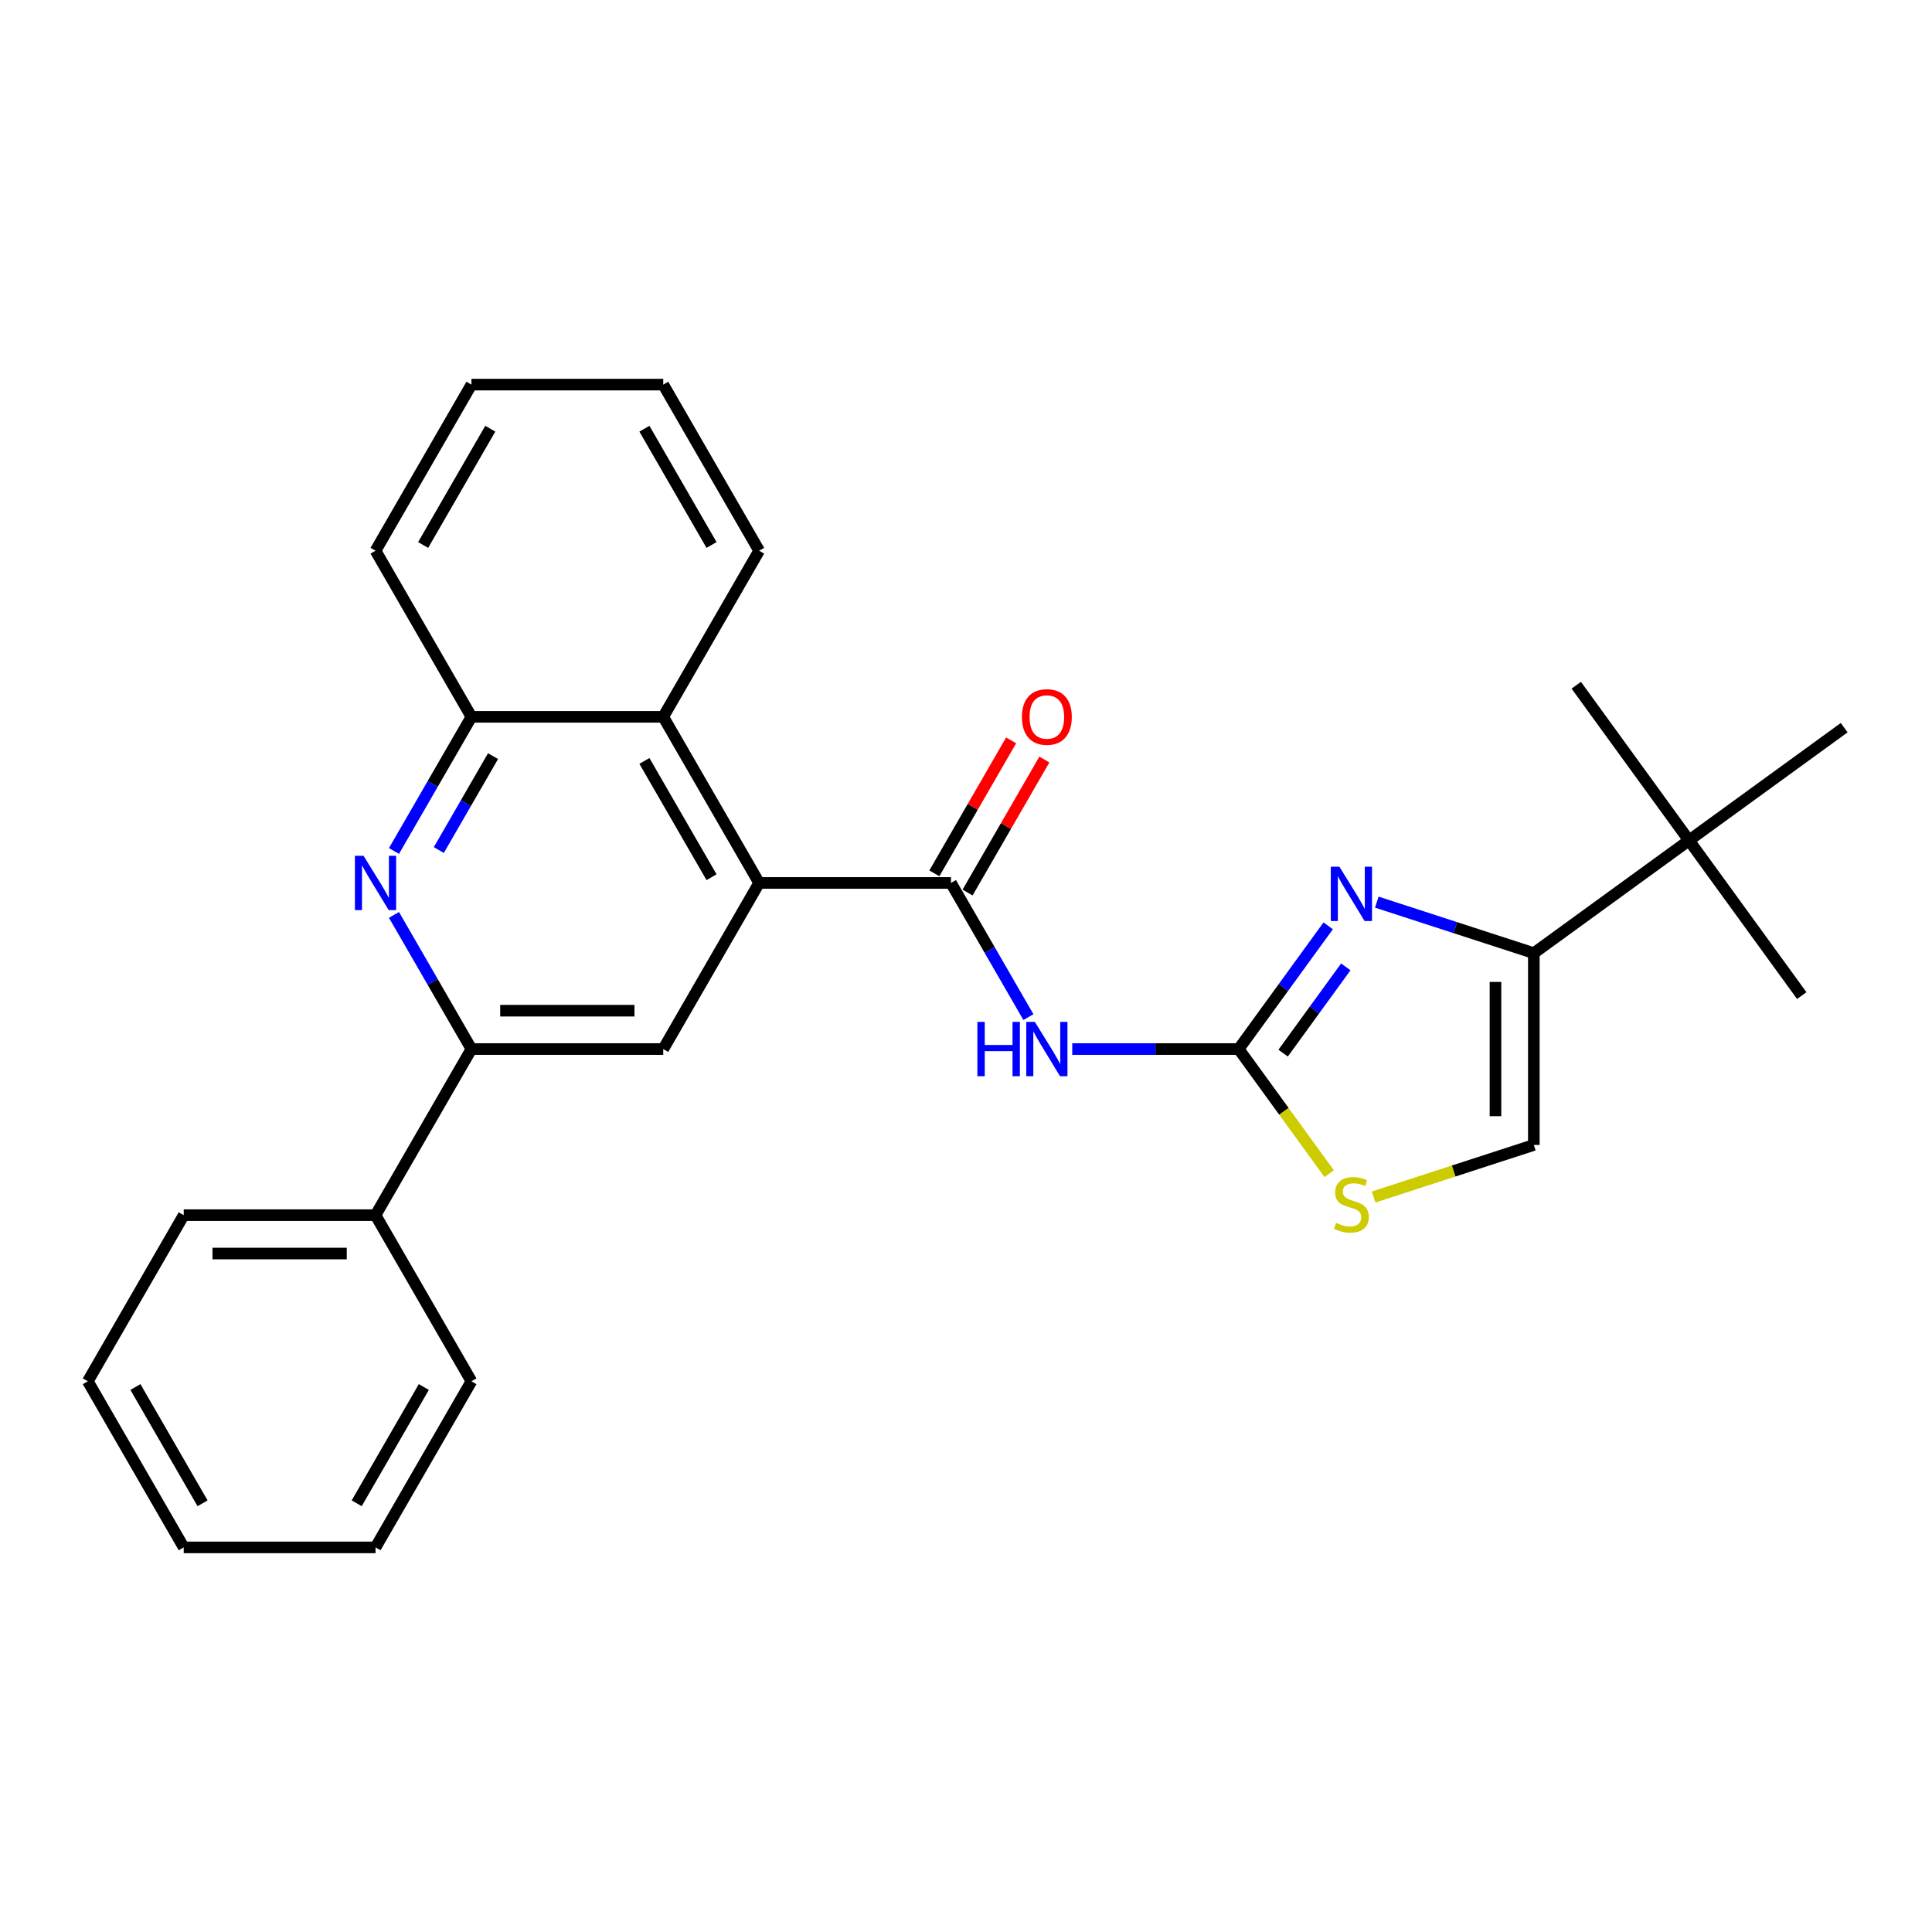 <?xml version='1.0' encoding='iso-8859-1'?>
<svg version='1.1' baseProfile='full'
              xmlns='http://www.w3.org/2000/svg'
                      xmlns:rdkit='http://www.rdkit.org/xml'
                      xmlns:xlink='http://www.w3.org/1999/xlink'
                  xml:space='preserve'
width='1000px' height='1000px' viewBox='0 0 1000 1000'>
<!-- END OF HEADER -->
<rect style='opacity:1.0;fill:#FFFFFF;stroke:none' width='1000' height='1000' x='0' y='0'> </rect>
<path class='bond-0' d='M 641.132,542.989 L 664.301,511.1' style='fill:none;fill-rule:evenodd;stroke:#000000;stroke-width:6px;stroke-linecap:butt;stroke-linejoin:miter;stroke-opacity:1' />
<path class='bond-0' d='M 664.301,511.1 L 687.47,479.21' style='fill:none;fill-rule:evenodd;stroke:#0000FF;stroke-width:6px;stroke-linecap:butt;stroke-linejoin:miter;stroke-opacity:1' />
<path class='bond-0' d='M 664.147,545.094 L 680.365,522.771' style='fill:none;fill-rule:evenodd;stroke:#000000;stroke-width:6px;stroke-linecap:butt;stroke-linejoin:miter;stroke-opacity:1' />
<path class='bond-0' d='M 680.365,522.771 L 696.583,500.448' style='fill:none;fill-rule:evenodd;stroke:#0000FF;stroke-width:6px;stroke-linecap:butt;stroke-linejoin:miter;stroke-opacity:1' />
<path class='bond-2' d='M 641.132,542.989 L 598.065,542.989' style='fill:none;fill-rule:evenodd;stroke:#000000;stroke-width:6px;stroke-linecap:butt;stroke-linejoin:miter;stroke-opacity:1' />
<path class='bond-2' d='M 598.065,542.989 L 554.997,542.989' style='fill:none;fill-rule:evenodd;stroke:#0000FF;stroke-width:6px;stroke-linecap:butt;stroke-linejoin:miter;stroke-opacity:1' />
<path class='bond-7' d='M 641.132,542.989 L 664.561,575.237' style='fill:none;fill-rule:evenodd;stroke:#000000;stroke-width:6px;stroke-linecap:butt;stroke-linejoin:miter;stroke-opacity:1' />
<path class='bond-7' d='M 664.561,575.237 L 687.991,607.485' style='fill:none;fill-rule:evenodd;stroke:#CCCC00;stroke-width:6px;stroke-linecap:butt;stroke-linejoin:miter;stroke-opacity:1' />
<path class='bond-4' d='M 712.632,466.941 L 753.27,480.145' style='fill:none;fill-rule:evenodd;stroke:#0000FF;stroke-width:6px;stroke-linecap:butt;stroke-linejoin:miter;stroke-opacity:1' />
<path class='bond-4' d='M 753.27,480.145 L 793.908,493.35' style='fill:none;fill-rule:evenodd;stroke:#000000;stroke-width:6px;stroke-linecap:butt;stroke-linejoin:miter;stroke-opacity:1' />
<path class='bond-1' d='M 492.213,457.011 L 512.258,491.73' style='fill:none;fill-rule:evenodd;stroke:#000000;stroke-width:6px;stroke-linecap:butt;stroke-linejoin:miter;stroke-opacity:1' />
<path class='bond-1' d='M 512.258,491.73 L 532.303,526.449' style='fill:none;fill-rule:evenodd;stroke:#0000FF;stroke-width:6px;stroke-linecap:butt;stroke-linejoin:miter;stroke-opacity:1' />
<path class='bond-3' d='M 492.213,457.011 L 392.933,457.011' style='fill:none;fill-rule:evenodd;stroke:#000000;stroke-width:6px;stroke-linecap:butt;stroke-linejoin:miter;stroke-opacity:1' />
<path class='bond-13' d='M 500.811,461.975 L 520.684,427.553' style='fill:none;fill-rule:evenodd;stroke:#000000;stroke-width:6px;stroke-linecap:butt;stroke-linejoin:miter;stroke-opacity:1' />
<path class='bond-13' d='M 520.684,427.553 L 540.557,393.132' style='fill:none;fill-rule:evenodd;stroke:#FF0000;stroke-width:6px;stroke-linecap:butt;stroke-linejoin:miter;stroke-opacity:1' />
<path class='bond-13' d='M 483.615,452.047 L 503.488,417.625' style='fill:none;fill-rule:evenodd;stroke:#000000;stroke-width:6px;stroke-linecap:butt;stroke-linejoin:miter;stroke-opacity:1' />
<path class='bond-13' d='M 503.488,417.625 L 523.361,383.204' style='fill:none;fill-rule:evenodd;stroke:#FF0000;stroke-width:6px;stroke-linecap:butt;stroke-linejoin:miter;stroke-opacity:1' />
<path class='bond-8' d='M 392.933,457.011 L 343.293,542.989' style='fill:none;fill-rule:evenodd;stroke:#000000;stroke-width:6px;stroke-linecap:butt;stroke-linejoin:miter;stroke-opacity:1' />
<path class='bond-10' d='M 392.933,457.011 L 343.293,371.032' style='fill:none;fill-rule:evenodd;stroke:#000000;stroke-width:6px;stroke-linecap:butt;stroke-linejoin:miter;stroke-opacity:1' />
<path class='bond-10' d='M 368.291,454.042 L 333.544,393.857' style='fill:none;fill-rule:evenodd;stroke:#000000;stroke-width:6px;stroke-linecap:butt;stroke-linejoin:miter;stroke-opacity:1' />
<path class='bond-12' d='M 793.908,493.35 L 874.227,434.994' style='fill:none;fill-rule:evenodd;stroke:#000000;stroke-width:6px;stroke-linecap:butt;stroke-linejoin:miter;stroke-opacity:1' />
<path class='bond-27' d='M 793.908,493.35 L 793.908,592.629' style='fill:none;fill-rule:evenodd;stroke:#000000;stroke-width:6px;stroke-linecap:butt;stroke-linejoin:miter;stroke-opacity:1' />
<path class='bond-27' d='M 774.052,508.241 L 774.052,577.737' style='fill:none;fill-rule:evenodd;stroke:#000000;stroke-width:6px;stroke-linecap:butt;stroke-linejoin:miter;stroke-opacity:1' />
<path class='bond-5' d='M 203.923,440.471 L 223.969,405.751' style='fill:none;fill-rule:evenodd;stroke:#0000FF;stroke-width:6px;stroke-linecap:butt;stroke-linejoin:miter;stroke-opacity:1' />
<path class='bond-5' d='M 223.969,405.751 L 244.014,371.032' style='fill:none;fill-rule:evenodd;stroke:#000000;stroke-width:6px;stroke-linecap:butt;stroke-linejoin:miter;stroke-opacity:1' />
<path class='bond-5' d='M 227.133,439.983 L 241.164,415.679' style='fill:none;fill-rule:evenodd;stroke:#0000FF;stroke-width:6px;stroke-linecap:butt;stroke-linejoin:miter;stroke-opacity:1' />
<path class='bond-5' d='M 241.164,415.679 L 255.196,391.376' style='fill:none;fill-rule:evenodd;stroke:#000000;stroke-width:6px;stroke-linecap:butt;stroke-linejoin:miter;stroke-opacity:1' />
<path class='bond-28' d='M 203.923,473.551 L 223.969,508.27' style='fill:none;fill-rule:evenodd;stroke:#0000FF;stroke-width:6px;stroke-linecap:butt;stroke-linejoin:miter;stroke-opacity:1' />
<path class='bond-28' d='M 223.969,508.27 L 244.014,542.989' style='fill:none;fill-rule:evenodd;stroke:#000000;stroke-width:6px;stroke-linecap:butt;stroke-linejoin:miter;stroke-opacity:1' />
<path class='bond-6' d='M 244.014,542.989 L 343.293,542.989' style='fill:none;fill-rule:evenodd;stroke:#000000;stroke-width:6px;stroke-linecap:butt;stroke-linejoin:miter;stroke-opacity:1' />
<path class='bond-6' d='M 258.906,523.133 L 328.401,523.133' style='fill:none;fill-rule:evenodd;stroke:#000000;stroke-width:6px;stroke-linecap:butt;stroke-linejoin:miter;stroke-opacity:1' />
<path class='bond-14' d='M 244.014,542.989 L 194.374,628.968' style='fill:none;fill-rule:evenodd;stroke:#000000;stroke-width:6px;stroke-linecap:butt;stroke-linejoin:miter;stroke-opacity:1' />
<path class='bond-9' d='M 710.984,619.573 L 752.446,606.101' style='fill:none;fill-rule:evenodd;stroke:#CCCC00;stroke-width:6px;stroke-linecap:butt;stroke-linejoin:miter;stroke-opacity:1' />
<path class='bond-9' d='M 752.446,606.101 L 793.908,592.629' style='fill:none;fill-rule:evenodd;stroke:#000000;stroke-width:6px;stroke-linecap:butt;stroke-linejoin:miter;stroke-opacity:1' />
<path class='bond-11' d='M 343.293,371.032 L 244.014,371.032' style='fill:none;fill-rule:evenodd;stroke:#000000;stroke-width:6px;stroke-linecap:butt;stroke-linejoin:miter;stroke-opacity:1' />
<path class='bond-15' d='M 343.293,371.032 L 392.933,285.053' style='fill:none;fill-rule:evenodd;stroke:#000000;stroke-width:6px;stroke-linecap:butt;stroke-linejoin:miter;stroke-opacity:1' />
<path class='bond-16' d='M 244.014,371.032 L 194.374,285.053' style='fill:none;fill-rule:evenodd;stroke:#000000;stroke-width:6px;stroke-linecap:butt;stroke-linejoin:miter;stroke-opacity:1' />
<path class='bond-17' d='M 874.227,434.994 L 932.582,515.313' style='fill:none;fill-rule:evenodd;stroke:#000000;stroke-width:6px;stroke-linecap:butt;stroke-linejoin:miter;stroke-opacity:1' />
<path class='bond-18' d='M 874.227,434.994 L 815.871,354.676' style='fill:none;fill-rule:evenodd;stroke:#000000;stroke-width:6px;stroke-linecap:butt;stroke-linejoin:miter;stroke-opacity:1' />
<path class='bond-19' d='M 874.227,434.994 L 954.545,376.639' style='fill:none;fill-rule:evenodd;stroke:#000000;stroke-width:6px;stroke-linecap:butt;stroke-linejoin:miter;stroke-opacity:1' />
<path class='bond-20' d='M 194.374,628.968 L 95.094,628.968' style='fill:none;fill-rule:evenodd;stroke:#000000;stroke-width:6px;stroke-linecap:butt;stroke-linejoin:miter;stroke-opacity:1' />
<path class='bond-20' d='M 179.482,648.824 L 109.986,648.824' style='fill:none;fill-rule:evenodd;stroke:#000000;stroke-width:6px;stroke-linecap:butt;stroke-linejoin:miter;stroke-opacity:1' />
<path class='bond-21' d='M 194.374,628.968 L 244.014,714.947' style='fill:none;fill-rule:evenodd;stroke:#000000;stroke-width:6px;stroke-linecap:butt;stroke-linejoin:miter;stroke-opacity:1' />
<path class='bond-22' d='M 392.933,285.053 L 343.293,199.075' style='fill:none;fill-rule:evenodd;stroke:#000000;stroke-width:6px;stroke-linecap:butt;stroke-linejoin:miter;stroke-opacity:1' />
<path class='bond-22' d='M 368.291,282.085 L 333.544,221.899' style='fill:none;fill-rule:evenodd;stroke:#000000;stroke-width:6px;stroke-linecap:butt;stroke-linejoin:miter;stroke-opacity:1' />
<path class='bond-29' d='M 194.374,285.053 L 244.014,199.075' style='fill:none;fill-rule:evenodd;stroke:#000000;stroke-width:6px;stroke-linecap:butt;stroke-linejoin:miter;stroke-opacity:1' />
<path class='bond-29' d='M 219.016,282.085 L 253.763,221.899' style='fill:none;fill-rule:evenodd;stroke:#000000;stroke-width:6px;stroke-linecap:butt;stroke-linejoin:miter;stroke-opacity:1' />
<path class='bond-24' d='M 95.094,628.968 L 45.455,714.947' style='fill:none;fill-rule:evenodd;stroke:#000000;stroke-width:6px;stroke-linecap:butt;stroke-linejoin:miter;stroke-opacity:1' />
<path class='bond-25' d='M 244.014,714.947 L 194.374,800.925' style='fill:none;fill-rule:evenodd;stroke:#000000;stroke-width:6px;stroke-linecap:butt;stroke-linejoin:miter;stroke-opacity:1' />
<path class='bond-25' d='M 219.372,717.915 L 184.624,778.101' style='fill:none;fill-rule:evenodd;stroke:#000000;stroke-width:6px;stroke-linecap:butt;stroke-linejoin:miter;stroke-opacity:1' />
<path class='bond-23' d='M 343.293,199.075 L 244.014,199.075' style='fill:none;fill-rule:evenodd;stroke:#000000;stroke-width:6px;stroke-linecap:butt;stroke-linejoin:miter;stroke-opacity:1' />
<path class='bond-30' d='M 45.455,714.947 L 95.094,800.925' style='fill:none;fill-rule:evenodd;stroke:#000000;stroke-width:6px;stroke-linecap:butt;stroke-linejoin:miter;stroke-opacity:1' />
<path class='bond-30' d='M 70.096,717.915 L 104.844,778.101' style='fill:none;fill-rule:evenodd;stroke:#000000;stroke-width:6px;stroke-linecap:butt;stroke-linejoin:miter;stroke-opacity:1' />
<path class='bond-26' d='M 194.374,800.925 L 95.094,800.925' style='fill:none;fill-rule:evenodd;stroke:#000000;stroke-width:6px;stroke-linecap:butt;stroke-linejoin:miter;stroke-opacity:1' />
<path  class='atom-1' d='M 693.272 448.612
L 702.485 463.504
Q 703.399 464.974, 704.868 467.634
Q 706.337 470.295, 706.417 470.454
L 706.417 448.612
L 710.15 448.612
L 710.15 476.728
L 706.298 476.728
L 696.41 460.447
Q 695.258 458.54, 694.027 456.356
Q 692.835 454.172, 692.478 453.497
L 692.478 476.728
L 688.825 476.728
L 688.825 448.612
L 693.272 448.612
' fill='#0000FF'/>
<path  class='atom-3' d='M 505.893 528.931
L 509.706 528.931
L 509.706 540.885
L 524.081 540.885
L 524.081 528.931
L 527.894 528.931
L 527.894 557.047
L 524.081 557.047
L 524.081 544.062
L 509.706 544.062
L 509.706 557.047
L 505.893 557.047
L 505.893 528.931
' fill='#0000FF'/>
<path  class='atom-3' d='M 535.638 528.931
L 544.851 543.823
Q 545.764 545.293, 547.233 547.953
Q 548.703 550.614, 548.782 550.773
L 548.782 528.931
L 552.515 528.931
L 552.515 557.047
L 548.663 557.047
L 538.775 540.765
Q 537.623 538.859, 536.392 536.675
Q 535.201 534.491, 534.843 533.816
L 534.843 557.047
L 531.19 557.047
L 531.19 528.931
L 535.638 528.931
' fill='#0000FF'/>
<path  class='atom-6' d='M 188.159 442.953
L 197.372 457.845
Q 198.286 459.314, 199.755 461.975
Q 201.224 464.635, 201.304 464.794
L 201.304 442.953
L 205.037 442.953
L 205.037 471.069
L 201.185 471.069
L 191.296 454.787
Q 190.145 452.881, 188.914 450.696
Q 187.722 448.512, 187.365 447.837
L 187.365 471.069
L 183.711 471.069
L 183.711 442.953
L 188.159 442.953
' fill='#0000FF'/>
<path  class='atom-8' d='M 691.545 632.958
Q 691.863 633.077, 693.173 633.633
Q 694.484 634.189, 695.913 634.547
Q 697.382 634.864, 698.812 634.864
Q 701.473 634.864, 703.022 633.594
Q 704.57 632.283, 704.57 630.02
Q 704.57 628.471, 703.776 627.518
Q 703.022 626.565, 701.83 626.048
Q 700.639 625.532, 698.653 624.936
Q 696.151 624.182, 694.642 623.467
Q 693.173 622.752, 692.101 621.243
Q 691.068 619.734, 691.068 617.193
Q 691.068 613.658, 693.451 611.474
Q 695.873 609.29, 700.639 609.29
Q 703.895 609.29, 707.588 610.839
L 706.675 613.896
Q 703.3 612.507, 700.758 612.507
Q 698.018 612.507, 696.509 613.658
Q 695 614.77, 695.039 616.716
Q 695.039 618.225, 695.794 619.138
Q 696.588 620.052, 697.7 620.568
Q 698.852 621.084, 700.758 621.68
Q 703.3 622.474, 704.809 623.268
Q 706.318 624.063, 707.39 625.691
Q 708.502 627.279, 708.502 630.02
Q 708.502 633.911, 705.881 636.016
Q 703.3 638.081, 698.971 638.081
Q 696.469 638.081, 694.563 637.525
Q 692.696 637.009, 690.473 636.095
L 691.545 632.958
' fill='#CCCC00'/>
<path  class='atom-14' d='M 528.946 371.111
Q 528.946 364.36, 532.282 360.588
Q 535.618 356.815, 541.853 356.815
Q 548.087 356.815, 551.423 360.588
Q 554.759 364.36, 554.759 371.111
Q 554.759 377.942, 551.383 381.834
Q 548.008 385.686, 541.853 385.686
Q 535.657 385.686, 532.282 381.834
Q 528.946 377.982, 528.946 371.111
M 541.853 382.509
Q 546.141 382.509, 548.445 379.649
Q 550.788 376.751, 550.788 371.111
Q 550.788 365.592, 548.445 362.812
Q 546.141 359.992, 541.853 359.992
Q 537.564 359.992, 535.221 362.772
Q 532.917 365.552, 532.917 371.111
Q 532.917 376.79, 535.221 379.649
Q 537.564 382.509, 541.853 382.509
' fill='#FF0000'/>
</svg>
